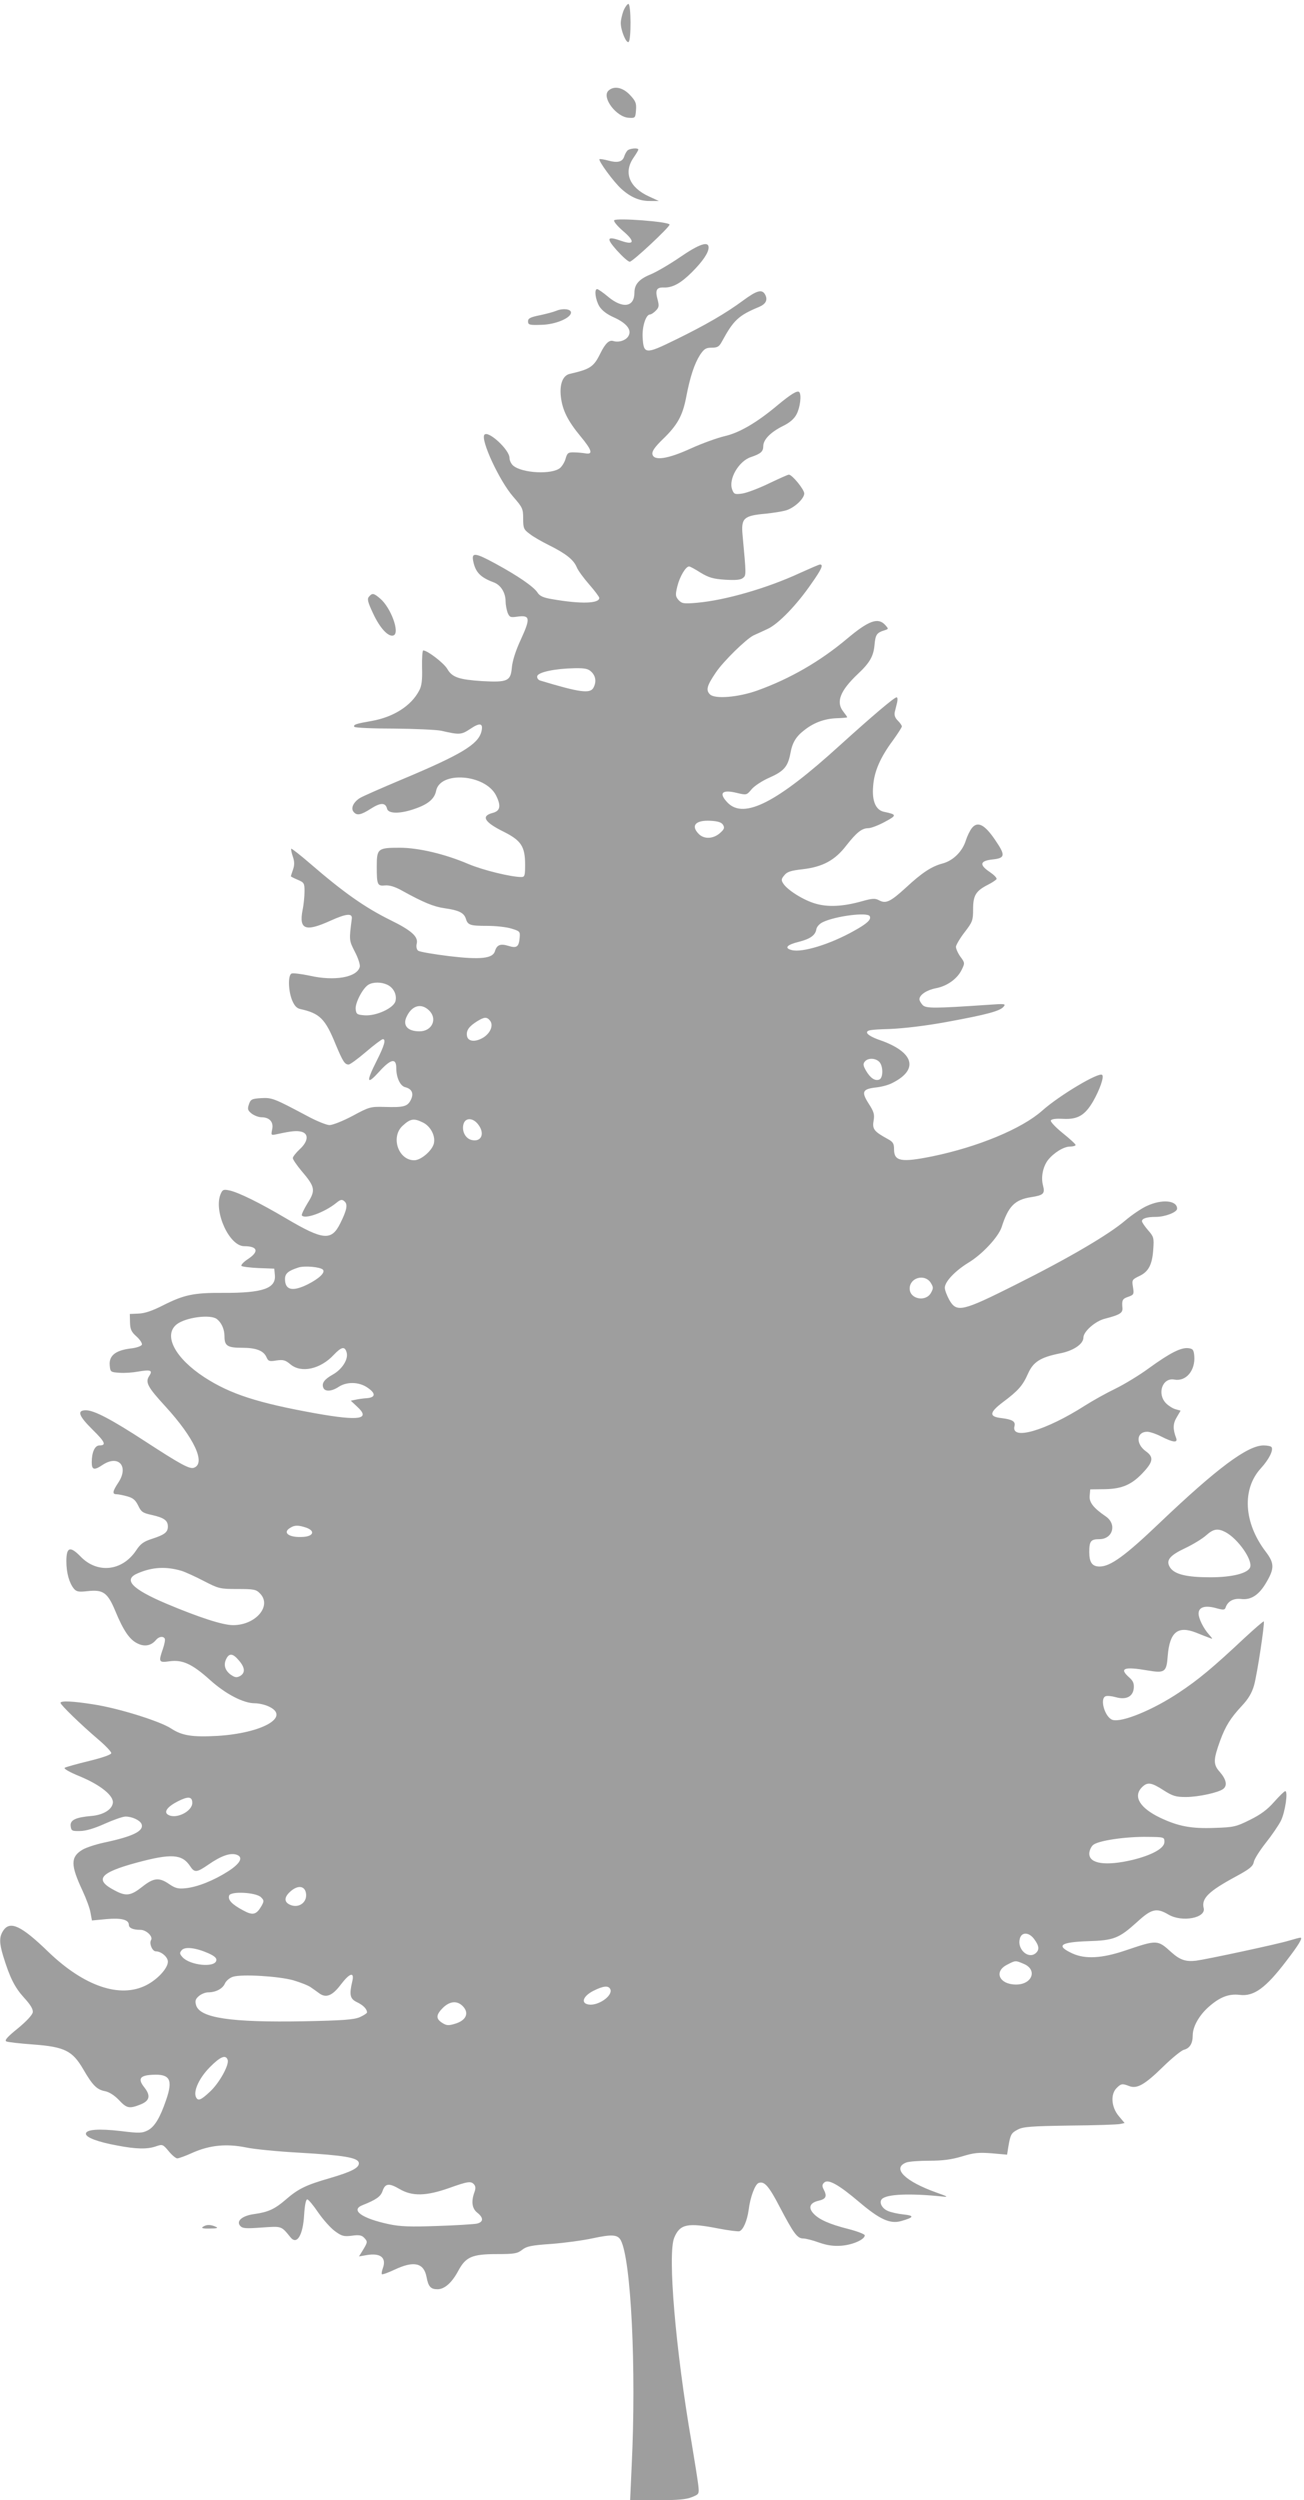 <?xml version="1.0" standalone="no"?>
<!DOCTYPE svg PUBLIC "-//W3C//DTD SVG 20010904//EN"
 "http://www.w3.org/TR/2001/REC-SVG-20010904/DTD/svg10.dtd">
<svg version="1.0" xmlns="http://www.w3.org/2000/svg"
 width="668pt" height="1280pt" viewBox="0 0 668 1280"
 preserveAspectRatio="xMidYMid meet">
<g transform="translate(0,1280) scale(0.1,-0.1)"
fill="#9e9e9e" stroke="none">
<path d="M3194 12745 c-7 -19 -14 -47 -14 -63 0 -38 28 -105 40 -97 14 9 13
195 -1 195 -5 0 -17 -16 -25 -35z"/>
<path d="M3116 12335 c-34 -35 42 -135 105 -138 33 -2 34 -1 37 39 3 36 -2 47
-31 78 -38 40 -83 48 -111 21z"/>
<path d="M3213 12028 c-6 -7 -13 -21 -16 -31 -9 -26 -35 -32 -81 -19 -22 6
-43 9 -45 7 -7 -8 73 -117 112 -152 49 -44 95 -63 149 -62 l43 0 -50 23 c-101
46 -132 122 -80 198 14 20 25 39 25 42 0 11 -48 6 -57 -6z"/>
<path d="M3146 11672 c-3 -6 17 -30 46 -55 61 -52 58 -73 -7 -51 -76 27 -82
16 -25 -48 29 -32 58 -58 66 -58 15 0 204 177 204 190 0 15 -275 36 -284 22z"/>
<path d="M3483 11483 c-54 -37 -123 -77 -153 -89 -56 -23 -80 -50 -80 -92 0
-74 -59 -84 -134 -22 -26 22 -52 40 -57 40 -16 0 -9 -54 11 -88 14 -22 39 -41
75 -57 64 -29 92 -63 75 -94 -12 -23 -49 -36 -78 -27 -21 7 -41 -11 -67 -64
-34 -69 -52 -80 -156 -104 -36 -8 -53 -53 -46 -116 8 -70 35 -124 101 -204 59
-71 65 -94 25 -87 -13 2 -39 5 -58 5 -30 1 -35 -3 -43 -30 -4 -17 -17 -39 -28
-49 -40 -36 -197 -28 -242 12 -10 9 -18 26 -18 39 0 41 -107 140 -128 119 -23
-23 76 -237 147 -318 48 -55 51 -62 51 -112 0 -49 3 -56 33 -78 17 -14 61 -39
97 -57 87 -43 128 -75 144 -113 7 -18 37 -58 65 -90 28 -32 51 -63 51 -68 0
-29 -93 -32 -238 -7 -49 8 -67 16 -79 35 -20 30 -100 85 -214 147 -105 57
-124 59 -115 14 11 -57 37 -84 104 -109 37 -13 62 -53 62 -98 0 -16 5 -42 10
-57 10 -24 14 -26 50 -21 66 9 68 -8 19 -115 -28 -60 -44 -112 -47 -146 -6
-69 -22 -76 -152 -69 -119 8 -154 19 -179 63 -18 30 -101 94 -123 94 -4 0 -7
-39 -6 -87 2 -66 -2 -96 -15 -119 -41 -78 -131 -135 -243 -155 -81 -14 -95
-19 -89 -30 4 -5 93 -9 203 -9 108 -1 217 -6 242 -11 95 -22 103 -21 150 10
49 33 67 29 56 -15 -17 -65 -103 -117 -406 -244 -107 -45 -205 -88 -217 -96
-33 -21 -47 -52 -32 -70 17 -21 37 -17 89 16 50 32 75 32 83 -1 7 -26 69 -26
144 1 67 23 99 51 107 91 20 103 251 86 307 -23 27 -54 22 -80 -18 -90 -60
-16 -42 -47 57 -96 90 -45 110 -76 110 -169 0 -55 -2 -63 -19 -63 -53 0 -196
35 -270 66 -121 52 -258 84 -353 84 -112 0 -118 -4 -118 -95 0 -95 3 -102 43
-98 21 2 50 -6 87 -27 109 -60 161 -82 219 -90 71 -10 97 -23 107 -52 10 -34
21 -38 109 -38 44 0 100 -6 125 -14 43 -13 45 -15 42 -47 -4 -47 -15 -55 -59
-41 -40 12 -58 5 -68 -29 -12 -36 -74 -43 -234 -24 -80 10 -152 22 -159 28 -8
6 -11 21 -7 37 8 35 -28 67 -134 119 -132 65 -242 143 -410 288 -52 45 -97 80
-99 78 -2 -2 1 -20 8 -40 9 -26 9 -44 1 -67 -6 -17 -11 -33 -11 -34 0 -2 16
-10 35 -18 33 -14 35 -18 35 -59 0 -24 -4 -68 -10 -96 -19 -100 14 -113 142
-55 84 38 115 40 110 9 -14 -109 -14 -109 16 -168 17 -32 28 -67 25 -77 -14
-54 -130 -74 -257 -45 -43 9 -84 14 -92 11 -19 -7 -18 -85 2 -136 12 -29 24
-42 43 -46 99 -22 127 -49 181 -182 36 -86 46 -102 66 -102 7 0 47 29 89 65
42 36 81 65 86 65 17 0 9 -31 -31 -110 -56 -111 -52 -128 13 -56 59 65 87 71
87 18 0 -49 20 -92 46 -98 35 -9 45 -33 28 -66 -17 -33 -36 -38 -134 -35 -72
2 -79 0 -164 -46 -49 -26 -102 -47 -118 -47 -15 0 -67 21 -115 47 -171 91
-180 94 -236 91 -47 -3 -53 -6 -62 -32 -8 -24 -6 -31 14 -47 13 -10 36 -19 51
-19 41 0 63 -25 54 -63 -6 -30 -6 -30 27 -23 74 16 99 18 123 12 39 -10 35
-50 -9 -90 -19 -18 -35 -38 -35 -45 0 -7 20 -36 44 -65 70 -82 74 -99 32 -165
-19 -31 -32 -59 -30 -63 14 -22 115 14 176 63 22 18 30 20 42 9 19 -15 13 -45
-21 -113 -45 -91 -87 -87 -277 25 -137 81 -247 135 -293 144 -29 6 -34 3 -44
-22 -34 -89 46 -264 122 -264 70 0 77 -28 19 -66 -23 -15 -37 -31 -33 -35 4
-4 44 -9 88 -11 l80 -3 3 -32 c7 -69 -61 -93 -265 -92 -152 1 -201 -10 -308
-64 -55 -28 -94 -41 -125 -42 l-45 -2 1 -43 c1 -36 7 -49 33 -72 18 -16 30
-35 28 -42 -3 -8 -30 -17 -61 -20 -75 -10 -108 -37 -104 -85 3 -35 4 -36 50
-39 26 -2 69 1 95 6 65 11 77 7 57 -23 -21 -32 -7 -57 84 -156 147 -161 207
-290 146 -313 -22 -9 -69 17 -249 134 -175 114 -263 160 -305 160 -47 0 -38
-28 35 -100 64 -63 71 -80 34 -80 -23 0 -39 -35 -39 -86 0 -39 12 -43 55 -14
83 55 137 -8 80 -92 -29 -44 -31 -58 -7 -58 9 0 34 -5 55 -11 29 -8 41 -19 55
-47 15 -32 23 -38 70 -48 62 -14 82 -28 82 -59 0 -29 -16 -42 -81 -63 -43 -14
-59 -25 -82 -60 -71 -106 -199 -120 -285 -30 -53 54 -72 48 -72 -25 0 -60 15
-112 39 -141 13 -15 25 -17 69 -12 80 9 103 -7 142 -100 42 -102 74 -149 115
-168 36 -18 70 -11 94 18 15 18 37 21 45 7 3 -5 -1 -28 -9 -51 -24 -69 -22
-73 34 -65 66 9 116 -14 206 -95 81 -73 172 -120 230 -120 22 0 56 -8 75 -18
108 -53 -38 -135 -266 -149 -128 -7 -181 1 -236 37 -57 38 -269 104 -397 124
-107 17 -171 20 -171 8 0 -10 104 -111 192 -186 38 -32 68 -64 68 -71 0 -8
-43 -23 -112 -40 -62 -15 -119 -31 -126 -35 -8 -4 22 -22 79 -45 105 -44 173
-99 167 -136 -5 -34 -50 -61 -110 -66 -81 -7 -110 -21 -106 -52 3 -24 7 -26
48 -25 29 0 73 13 126 37 45 20 93 37 107 37 34 0 74 -19 82 -38 14 -36 -44
-64 -195 -96 -41 -9 -90 -25 -108 -36 -61 -37 -61 -78 1 -210 19 -41 38 -92
41 -114 l7 -38 74 7 c76 7 115 -3 115 -29 0 -17 22 -26 60 -26 29 0 65 -34 54
-52 -11 -17 6 -58 24 -58 28 0 62 -29 62 -53 0 -34 -54 -92 -112 -121 -134
-67 -316 -5 -498 169 -141 137 -199 164 -234 110 -20 -31 -20 -62 0 -128 34
-111 59 -161 106 -213 34 -37 48 -60 46 -76 -2 -13 -32 -46 -76 -82 -52 -42
-70 -61 -60 -67 7 -4 70 -11 139 -16 160 -12 200 -32 255 -126 48 -83 70 -105
112 -113 21 -4 48 -21 71 -45 40 -43 53 -46 111 -23 47 19 53 45 19 88 -34 43
-23 61 42 64 90 5 106 -25 70 -129 -31 -91 -59 -137 -93 -155 -29 -15 -44 -16
-140 -4 -113 13 -178 8 -178 -14 0 -19 61 -42 160 -60 98 -19 155 -20 200 -4
32 11 35 10 64 -25 17 -21 37 -37 44 -37 8 0 44 13 81 30 87 38 172 46 271 26
41 -9 165 -21 275 -27 224 -13 298 -25 303 -51 5 -25 -35 -46 -148 -79 -122
-35 -163 -55 -226 -110 -57 -49 -90 -64 -161 -74 -61 -8 -94 -35 -73 -60 12
-14 29 -15 111 -9 104 7 99 9 147 -50 33 -41 64 10 70 115 3 49 9 79 16 79 6
0 31 -30 56 -67 25 -36 63 -79 85 -95 35 -26 46 -29 87 -24 35 5 50 3 62 -9
20 -21 20 -23 -4 -63 l-21 -34 40 7 c71 12 102 -14 82 -68 -5 -14 -7 -27 -5
-30 3 -3 33 8 67 24 98 46 148 34 162 -38 9 -49 21 -63 56 -63 36 0 74 33 107
95 38 71 71 85 198 85 89 0 105 3 129 22 23 18 47 23 149 30 66 5 163 18 213
29 98 21 127 19 143 -10 53 -99 80 -661 56 -1153 l-8 -178 140 0 c104 0 149 4
177 16 37 15 37 16 32 62 -3 26 -19 126 -35 222 -81 469 -123 961 -88 1044 29
70 68 78 226 47 52 -10 100 -16 108 -14 20 8 39 53 47 108 8 67 33 132 51 139
29 11 52 -14 109 -124 70 -133 89 -160 119 -160 13 0 49 -9 82 -21 43 -15 74
-19 116 -16 58 5 118 32 118 53 0 6 -39 21 -86 33 -95 24 -149 48 -177 79 -28
30 -18 55 26 65 39 9 45 23 26 59 -8 15 -8 24 3 34 20 20 74 -10 180 -100 104
-88 157 -113 214 -97 67 19 70 28 12 34 -29 3 -65 11 -80 18 -31 13 -46 45
-30 61 25 25 142 30 307 13 35 -4 32 -1 -25 19 -164 58 -233 126 -157 155 13
5 66 9 118 9 69 0 113 6 167 22 62 19 86 21 152 16 l79 -7 6 38 c11 65 15 73
48 90 27 15 67 18 267 21 129 1 245 5 258 8 l23 5 -31 37 c-37 45 -42 110 -10
142 23 23 29 24 65 10 40 -15 79 7 173 99 45 44 94 84 107 87 30 8 45 32 45
74 0 43 31 100 80 144 57 51 104 70 161 63 72 -9 133 35 238 173 64 83 86 120
73 120 -5 0 -31 -7 -58 -15 -58 -18 -423 -96 -477 -103 -53 -6 -82 4 -125 42
-73 66 -72 66 -238 10 -119 -40 -204 -45 -270 -15 -87 40 -64 58 81 63 131 4
157 14 251 99 73 67 99 73 160 37 70 -41 194 -17 180 34 -12 49 26 86 165 161
70 38 88 52 92 75 3 15 31 59 61 97 31 39 66 90 78 114 22 46 37 151 22 151
-5 0 -30 -25 -57 -55 -34 -39 -69 -65 -124 -92 -70 -35 -84 -38 -178 -41 -122
-5 -189 8 -282 52 -104 50 -140 109 -93 156 28 28 48 25 110 -15 47 -30 63
-35 115 -35 64 0 169 23 192 42 21 17 15 48 -18 86 -35 39 -34 62 2 162 27 73
53 115 110 176 34 36 52 67 63 105 16 56 56 321 50 328 -2 2 -46 -36 -99 -85
-163 -153 -237 -214 -335 -279 -133 -89 -294 -155 -341 -140 -39 13 -67 109
-35 121 8 3 31 1 52 -5 53 -15 88 3 92 46 2 24 -3 37 -22 54 -55 48 -29 58 93
37 88 -15 97 -9 103 75 10 121 51 155 144 119 27 -11 58 -23 69 -27 19 -8 19
-7 -1 16 -29 32 -54 83 -54 108 0 33 32 43 86 29 39 -11 48 -11 52 1 11 33 40
49 79 45 52 -7 94 21 132 88 40 69 39 96 -5 154 -113 148 -123 321 -24 428 40
44 64 91 54 107 -3 5 -21 9 -41 9 -82 0 -238 -116 -534 -398 -176 -168 -251
-222 -306 -222 -38 0 -53 21 -53 74 0 56 8 66 51 66 70 0 92 77 33 117 -63 43
-85 72 -82 105 l3 33 77 1 c90 2 140 25 201 93 45 50 46 73 7 101 -53 38 -49
100 7 100 13 0 46 -11 73 -25 59 -30 85 -33 75 -7 -17 45 -17 73 3 106 l20 34
-25 7 c-13 3 -36 17 -49 30 -49 49 -19 134 42 122 60 -11 108 47 102 121 -3
32 -7 37 -31 40 -37 4 -93 -24 -202 -103 -49 -36 -127 -83 -172 -105 -44 -21
-114 -60 -155 -86 -200 -128 -381 -181 -361 -105 6 24 -11 34 -67 41 -64 7
-63 28 7 81 79 59 102 85 129 146 27 61 64 84 163 104 69 13 121 48 121 81 0
31 61 85 111 97 74 19 91 29 89 54 -4 41 0 48 30 58 28 10 30 13 24 49 -6 37
-5 39 32 57 48 22 67 59 72 139 4 57 2 63 -27 96 -17 20 -31 40 -31 46 0 14
25 22 71 22 48 0 109 24 109 42 0 43 -78 50 -155 14 -27 -12 -77 -46 -110 -74
-84 -72 -290 -193 -562 -329 -275 -138 -302 -144 -340 -78 -12 22 -23 50 -23
62 0 31 52 86 120 128 72 43 154 132 171 182 34 107 67 141 151 154 64 10 72
18 61 60 -11 42 -1 93 24 128 29 38 82 71 114 71 16 0 29 4 29 8 0 5 -30 32
-66 61 -36 29 -63 58 -61 64 3 8 24 11 63 9 75 -4 112 18 154 90 34 60 57 125
46 135 -16 16 -218 -104 -307 -183 -103 -92 -329 -186 -563 -234 -159 -32
-196 -26 -196 36 0 29 -5 38 -31 52 -71 39 -81 51 -74 93 6 34 2 47 -25 89
-39 61 -32 75 40 83 27 3 64 13 82 23 137 69 110 159 -67 220 -35 12 -61 27
-63 36 -3 14 14 17 115 20 73 3 184 16 293 36 207 38 273 56 291 78 13 15 7
16 -76 10 -278 -19 -320 -19 -338 -2 -9 10 -17 23 -17 30 0 23 38 48 86 57 57
11 109 49 131 95 16 33 16 35 -7 66 -13 18 -23 41 -23 51 1 10 21 44 45 75 40
52 43 60 43 118 0 70 14 93 77 125 20 10 39 23 43 28 3 6 -13 22 -35 37 -55
37 -50 57 15 64 65 7 67 21 12 101 -53 78 -89 96 -118 60 -10 -12 -24 -41 -31
-63 -17 -56 -64 -103 -117 -118 -58 -15 -107 -47 -191 -125 -79 -72 -102 -83
-137 -64 -21 11 -34 10 -91 -6 -94 -26 -171 -30 -235 -11 -60 17 -143 69 -164
102 -12 18 -11 24 5 43 14 18 33 24 95 31 102 12 165 46 223 122 52 66 79 88
112 88 13 0 51 14 84 32 64 34 63 38 -4 52 -42 9 -62 56 -55 132 5 74 37 147
101 233 25 35 46 67 46 72 0 5 -9 18 -21 30 -14 14 -19 28 -15 45 3 13 9 35
12 49 3 14 2 25 -3 25 -12 0 -125 -96 -293 -248 -319 -290 -487 -376 -571
-293 -50 51 -31 71 48 51 47 -11 48 -11 73 19 14 17 55 44 92 60 74 33 94 56
107 124 10 56 29 87 74 121 49 38 104 57 164 59 29 1 53 3 53 5 0 2 -9 15 -20
29 -39 49 -16 107 75 193 61 57 80 91 85 149 5 53 11 62 54 75 18 6 18 7 1 26
-37 41 -85 23 -197 -71 -137 -115 -291 -204 -458 -264 -98 -35 -218 -45 -243
-20 -22 22 -16 44 30 112 39 58 155 171 193 190 14 6 46 21 72 33 55 25 150
123 226 234 51 72 61 96 43 96 -5 0 -51 -20 -102 -43 -168 -78 -382 -140 -529
-153 -68 -6 -77 -4 -94 14 -16 19 -17 26 -6 71 12 49 43 101 60 101 5 0 31
-14 59 -32 42 -25 64 -32 126 -36 54 -3 79 -1 91 9 17 14 17 14 -2 219 -8 87
5 100 118 110 46 5 97 13 113 20 41 16 85 59 85 84 -1 21 -62 96 -79 96 -5 0
-52 -21 -104 -46 -52 -25 -113 -48 -136 -51 -37 -5 -41 -3 -50 20 -21 54 34
147 96 167 50 17 63 28 63 56 0 33 37 71 99 102 37 18 60 38 72 62 18 34 26
100 13 113 -10 9 -41 -10 -109 -66 -108 -91 -198 -143 -273 -160 -38 -9 -116
-37 -173 -63 -120 -55 -192 -65 -197 -28 -2 15 14 37 53 75 75 72 102 121 120
215 20 105 42 171 71 217 21 31 30 37 60 37 29 0 38 5 52 31 59 109 85 134
189 177 36 15 47 36 33 63 -16 30 -42 23 -114 -30 -88 -65 -193 -126 -349
-202 -151 -74 -160 -73 -165 14 -3 56 17 117 38 117 6 0 19 9 29 19 17 17 18
25 10 56 -14 50 -6 65 33 63 44 -1 86 22 143 79 54 54 85 99 85 126 0 34 -48
18 -147 -50z m-453 -2123 c22 -22 26 -51 10 -81 -17 -31 -68 -25 -273 37 -10
3 -17 13 -15 22 4 21 91 39 191 41 55 1 71 -3 87 -19z m674 -783 c9 -15 6 -23
-17 -43 -34 -29 -80 -31 -107 -4 -43 43 -17 72 59 68 39 -2 57 -8 65 -21z
m751 -467 c10 -17 -12 -38 -81 -76 -121 -68 -264 -112 -318 -98 -40 10 -26 27
35 42 60 15 86 34 91 65 2 12 16 28 33 36 64 31 227 52 240 31z m-2472 -351
c33 -15 51 -51 43 -84 -9 -36 -98 -77 -158 -73 -39 3 -43 6 -46 31 -4 31 37
110 66 126 23 14 65 14 95 0z m214 -131 c46 -43 17 -108 -48 -108 -63 0 -89
32 -64 79 27 54 73 66 112 29z m313 -53 c19 -23 3 -63 -33 -86 -42 -26 -81
-22 -85 9 -4 27 11 48 53 74 36 22 49 23 65 3z m1994 -211 c21 -21 21 -83 0
-91 -22 -8 -45 7 -68 46 -14 25 -16 34 -6 46 16 20 54 19 74 -1z m-2339 -310
c39 -18 66 -67 58 -106 -7 -37 -66 -88 -101 -88 -82 0 -122 120 -59 177 39 36
57 39 102 17z m284 -10 c37 -47 17 -93 -34 -80 -31 8 -50 45 -41 80 9 35 48
35 75 0z m-795 -744 c14 -14 -18 -45 -77 -75 -79 -39 -117 -30 -117 27 0 28
16 42 69 59 31 10 111 3 125 -11z m3113 -66 c15 -24 15 -29 2 -53 -27 -48
-109 -32 -109 22 0 56 76 77 107 31z m-3656 -187 c24 -19 39 -52 39 -89 0 -48
15 -58 90 -58 73 0 110 -15 125 -48 9 -21 15 -23 51 -17 35 5 46 2 72 -20 55
-46 153 -25 222 49 40 42 57 45 66 11 9 -34 -23 -85 -71 -112 -43 -24 -58 -44
-49 -67 8 -22 43 -20 79 4 41 27 103 26 146 -3 45 -30 44 -51 -1 -55 -19 -1
-46 -5 -59 -8 l-24 -5 31 -29 c73 -66 16 -76 -210 -36 -300 54 -438 99 -571
185 -150 98 -211 214 -143 270 44 36 173 54 207 28z m458 -1068 c45 -16 38
-43 -13 -47 -74 -6 -113 21 -68 47 22 14 42 13 81 0z m4709 -23 c64 -34 140
-143 126 -180 -12 -31 -93 -51 -204 -51 -121 0 -183 15 -206 50 -23 36 -4 61
79 100 40 19 87 48 106 65 37 33 59 37 99 16z m-5348 -198 c19 -6 70 -29 114
-52 76 -39 82 -41 172 -41 83 0 96 -2 115 -22 64 -63 -20 -163 -137 -163 -53
0 -173 39 -342 110 -179 76 -223 124 -145 156 75 32 144 35 223 12z m294 -459
c32 -37 33 -64 5 -80 -18 -9 -26 -7 -48 8 -30 23 -37 52 -21 82 15 29 34 26
64 -10z m-239 -729 c0 -44 -85 -86 -125 -60 -22 14 -2 41 51 68 53 27 74 25
74 -8z m4980 -200 c0 -32 -62 -67 -164 -92 -136 -32 -221 -20 -221 32 0 15 9
35 19 44 25 23 168 44 281 42 83 -1 85 -1 85 -26z m-4751 -66 c33 -13 17 -44
-45 -84 -73 -47 -158 -81 -219 -87 -37 -4 -52 0 -83 21 -52 36 -80 33 -139
-14 -57 -45 -82 -49 -137 -20 -110 56 -83 92 109 144 178 48 233 44 274 -18
22 -34 34 -33 92 7 69 48 116 63 148 51z m354 -201 c4 -42 -35 -71 -76 -57
-37 13 -39 39 -6 69 40 37 78 31 82 -12z m-231 -16 c16 -16 16 -20 3 -44 -27
-46 -44 -51 -95 -23 -58 31 -79 54 -71 76 9 23 138 16 163 -9z m3962 -216 c25
-34 26 -54 6 -71 -38 -31 -95 21 -81 74 9 37 48 35 75 -3z m-4231 -71 c31 -14
43 -25 40 -37 -7 -38 -135 -25 -173 17 -15 17 -16 22 -4 36 16 19 71 13 137
-16z m4176 -54 c72 -30 44 -106 -39 -106 -86 0 -116 67 -45 102 42 22 42 22
84 4z m-3742 -84 c37 -11 78 -27 90 -36 13 -9 33 -23 45 -32 34 -24 66 -11
109 46 45 59 70 67 59 18 -17 -71 -12 -91 23 -108 32 -15 52 -35 52 -53 0 -4
-17 -15 -37 -24 -30 -13 -88 -17 -283 -21 -379 -7 -539 17 -556 84 -6 21 -2
31 16 46 12 10 33 18 45 18 40 0 75 18 87 45 6 14 25 30 42 35 46 14 231 3
308 -18z m1625 -47 c12 -34 -65 -86 -113 -77 -40 7 -27 43 26 70 52 26 78 28
87 7z m-757 -85 c35 -35 19 -74 -40 -91 -33 -10 -43 -9 -65 5 -33 21 -32 41 4
77 35 34 72 38 101 9z m-1204 -275 c10 -25 -43 -120 -91 -164 -48 -45 -62 -49
-72 -25 -12 31 18 96 71 150 53 54 82 67 92 39z m1263 -639 c8 -10 8 -21 1
-40 -17 -47 -12 -83 15 -104 33 -26 32 -48 -2 -56 -16 -3 -107 -9 -203 -12
-138 -5 -190 -3 -247 9 -141 30 -200 73 -135 98 68 27 91 43 101 70 14 42 33
44 88 12 65 -38 136 -36 253 5 98 35 113 37 129 18z"/>
<path d="M2850 11209 c-14 -6 -52 -16 -85 -23 -49 -10 -60 -16 -60 -31 0 -18
7 -20 67 -18 73 1 153 35 153 63 0 18 -41 23 -75 9z"/>
<path d="M1890 9745 c-10 -11 -6 -28 21 -85 35 -76 79 -123 105 -113 34 13
-14 143 -69 189 -33 28 -40 29 -57 9z"/>
<path d="M1040 1400 c-11 -7 -1 -10 35 -9 37 0 45 3 30 9 -27 12 -47 12 -65 0z"/>
</g>
</svg>
